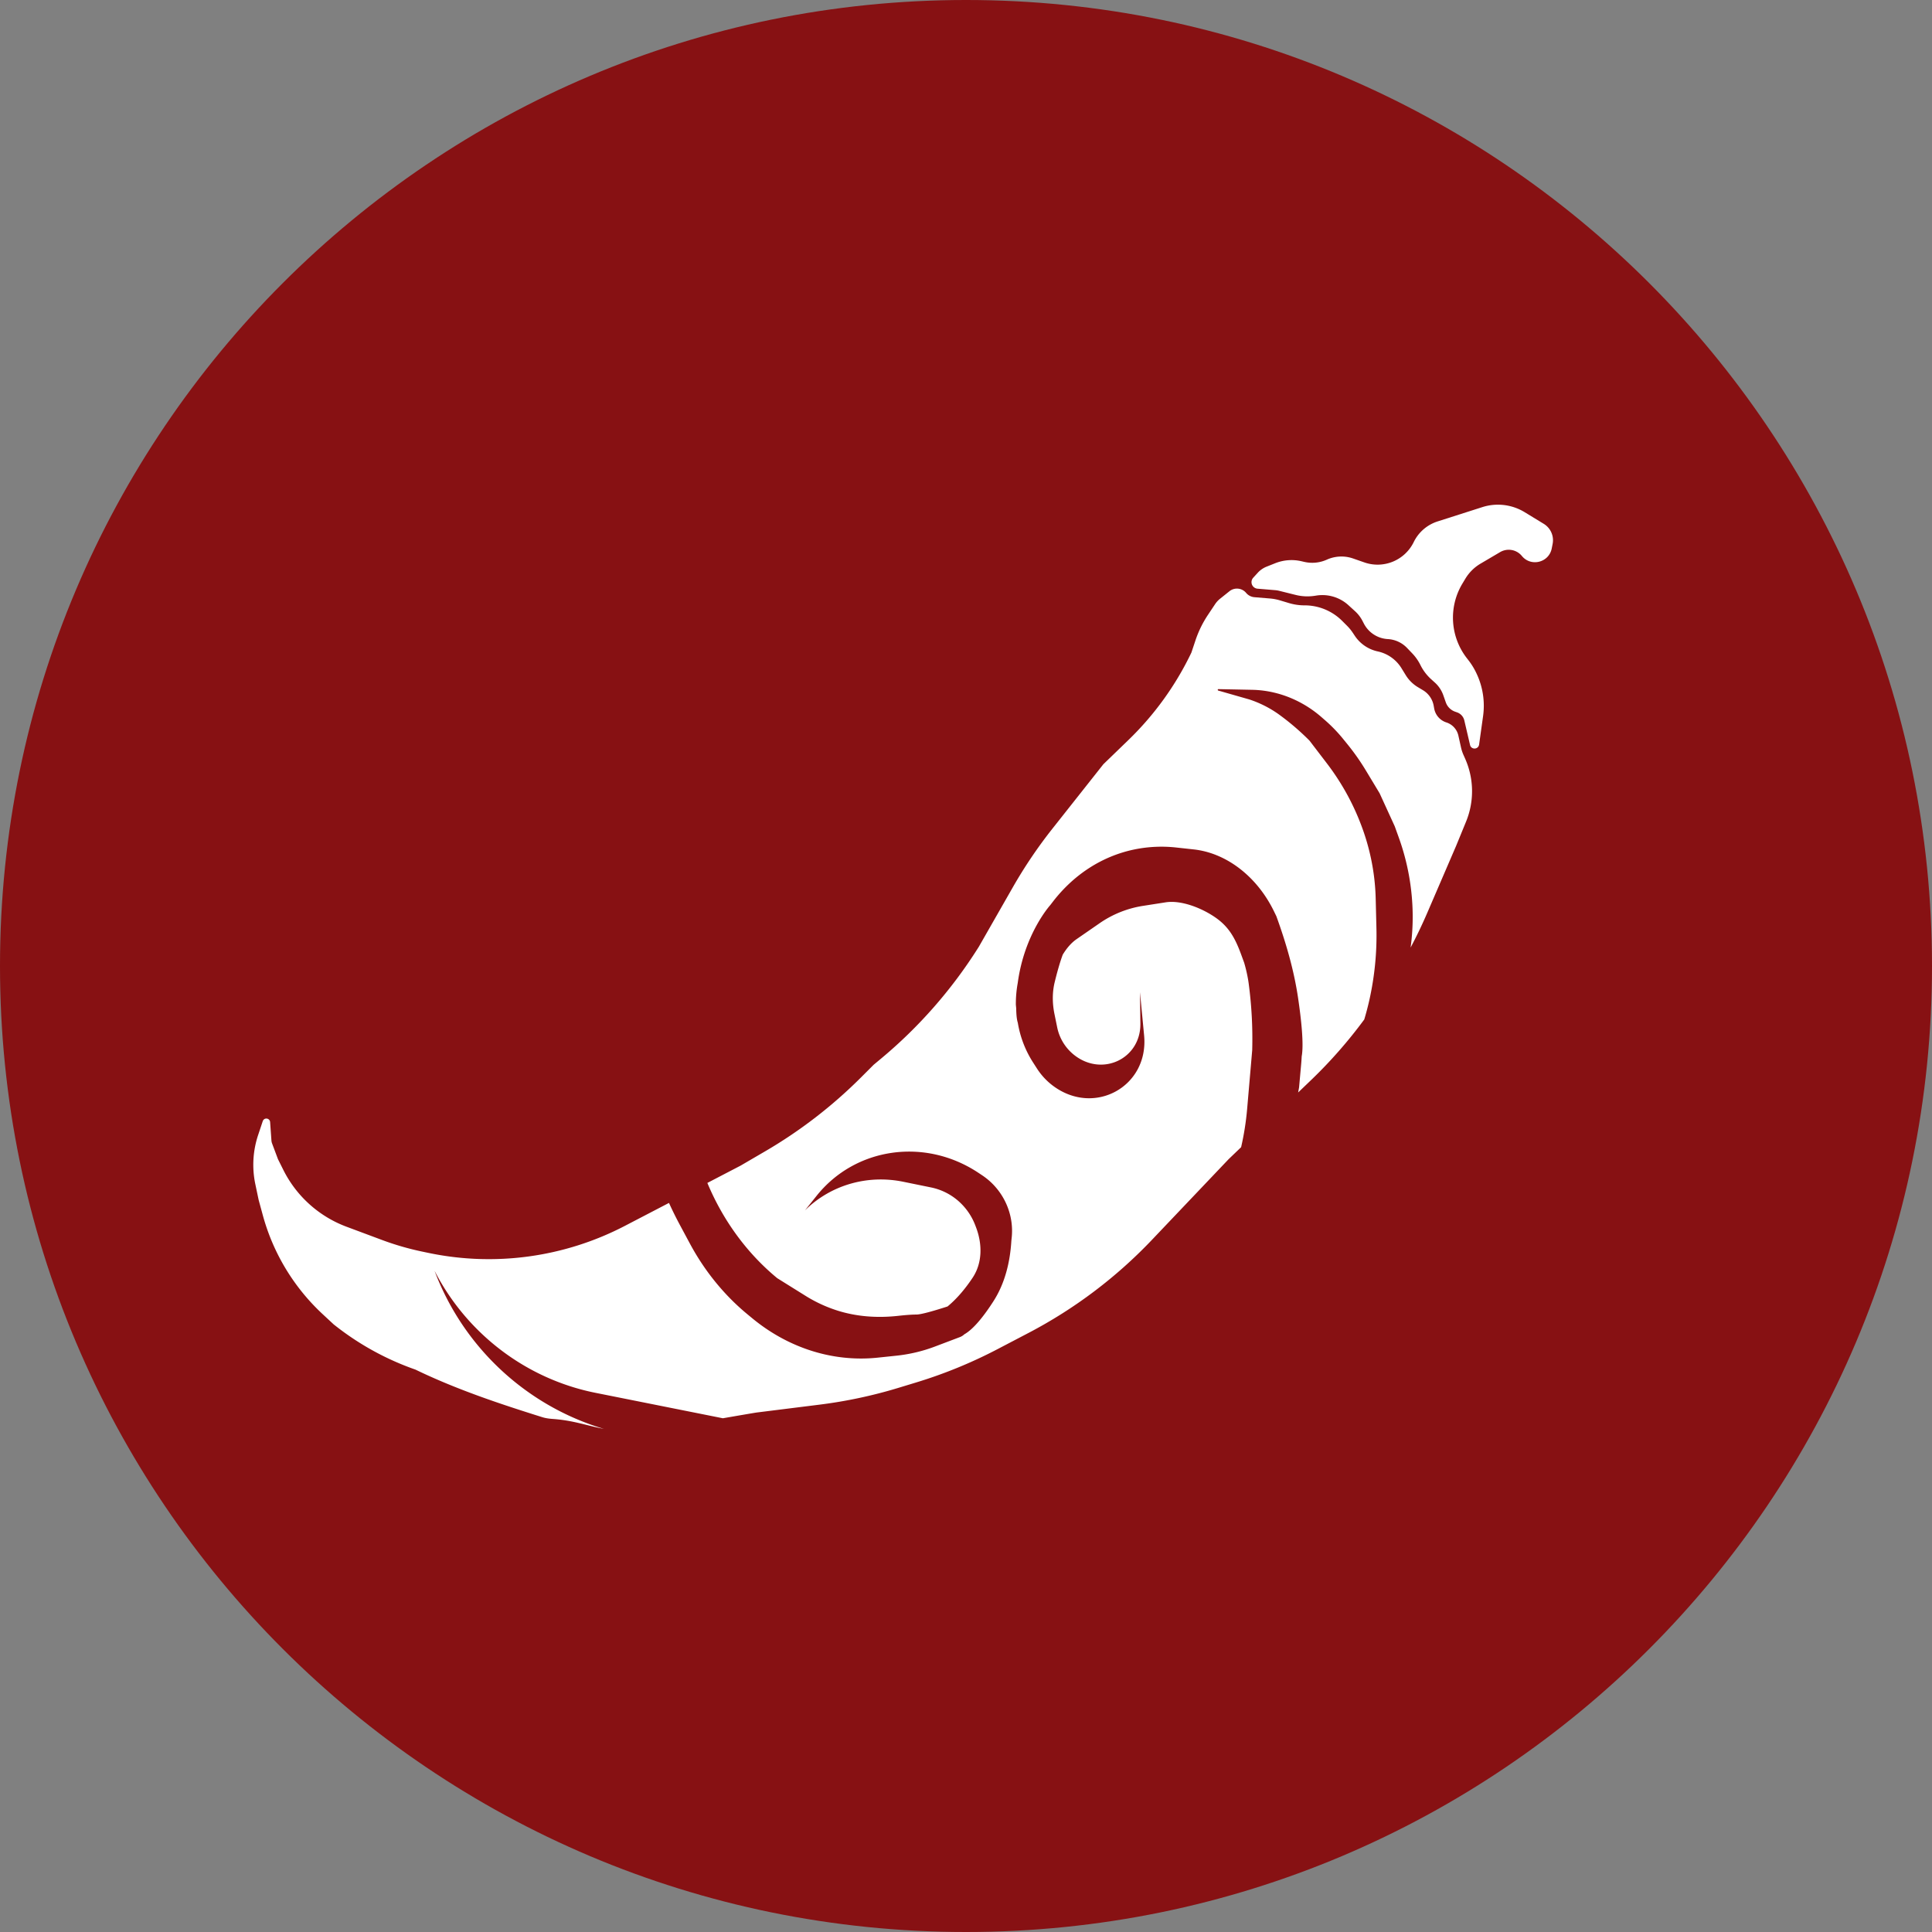 <?xml version="1.0" encoding="UTF-8"?>
<svg data-bbox="0 0 450 450" xmlns="http://www.w3.org/2000/svg" viewBox="0 0 450 450" height="450" width="450" data-type="color">
    <rect x="0" y="0" width="450" height="450" fill="#808080" stroke="none"/>
    <g>
        <path fill="#871113" d="M450 225c0 124.264-100.736 225-225 225S0 349.264 0 225 100.736 0 225 0s225 100.736 225 225" data-color="1"/>
        <path fill="#ffffff" d="M286.363 137.709a2.79 2.79 0 0 1 3.888.393 2.8 2.8 0 0 0 1.914.995l3.636.303c.797.066 1.585.216 2.351.446l2.086.625c1.168.351 2.395.529 3.615.529a12.36 12.36 0 0 1 8.771 3.625l1.126 1.125c.499.499.946 1.046 1.337 1.632l.478.716a8.6 8.6 0 0 0 5.345 3.633 8.6 8.6 0 0 1 5.513 3.895l1.006 1.635a8.36 8.36 0 0 0 2.821 2.789l1.186.712a5.3 5.3 0 0 1 2.494 3.606l.121.668a4.18 4.18 0 0 0 2.833 3.231 4.18 4.18 0 0 1 2.801 3.071l.616 2.771c.132.592.323 1.171.57 1.725l.387.873a18.67 18.67 0 0 1 .211 14.677L339.165 197l-6.755 15.678a111 111 0 0 1-3.852 8.026 53 53 0 0 0 .484-7.72 54.7 54.7 0 0 0-3.252-17.943l-.926-2.574-3.525-7.698-3.195-5.3a54 54 0 0 0-4.344-6.177l-.974-1.197a35.3 35.3 0 0 0-4.205-4.346l-.844-.735a26.3 26.3 0 0 0-6.058-3.96c-3.189-1.502-6.613-2.314-10.051-2.384l-7.871-.159-.039.004c-.167.038-.161.285.008.334l7.237 2.069.129.043a25.6 25.6 0 0 1 6.546 3.299 58 58 0 0 1 7.169 6.086l.154.154 4.08 5.335a57 57 0 0 1 4.386 6.668 56 56 0 0 1 3.491 7.451l.078.202a52 52 0 0 1 2.306 7.85 51 51 0 0 1 1.082 9.257l.169 6.81a69 69 0 0 1-1.656 16.911 67 67 0 0 1-1.173 4.468 110 110 0 0 1-12.418 14.147l-2.982 2.859.216-1.187.497-5.549q.073-.828.111-1.664c.522-2.799-.089-8.538-.842-13.626-.96-6.493-2.814-12.841-5.056-19.026l-.555-1.141c-3.954-8.109-11.056-13.586-18.699-14.42l-4.041-.441a31.4 31.4 0 0 0-9.792.453c-7.423 1.539-14.039 5.78-18.953 12.15l-.602.782c-.02.022-6.062 6.686-7.597 18.168a27 27 0 0 0-.439 5.063l.084.878c.019 1.602.156 2.663.371 3.316a24.4 24.4 0 0 0 3.574 9.286l.902 1.403a15.4 15.4 0 0 0 3.737 4.008c9.639 7.176 22.34.147 21.205-11.735l-.963-10.074.096 7.291c.108 8.268-8.985 12.526-15.512 7.263a11 11 0 0 1-3.858-6.33l-.643-3.143c-.508-2.484-.532-5.02.051-7.413.488-2.004 1.153-4.471 1.879-6.414.875-1.437 1.931-2.719 3.231-3.617l5.325-3.681a24.34 24.34 0 0 1 10.131-4.063l5.289-.826c3.545-.552 8.261 1.248 11.529 3.496 3.147 2.164 4.62 4.759 6.051 8.666l.703 1.919c.391 1.335.688 2.619.917 3.958q.072.42.124.813c.705 5.313.96 10.291.83 15.565l-1.177 13.653a65 65 0 0 1-1.408 8.965L286.165 270l-17.845 18.773a110 110 0 0 1-28.743 21.685l-7.214 3.774a110 110 0 0 1-18.957 7.764l-4.135 1.257a110 110 0 0 1-18.384 3.917l-14.64 1.83c-.654.096-3.947.662-7.875 1.34l-29.655-5.921c-16.089-3.212-29.959-13.724-37.498-28.419 6.699 17.834 21.436 31.455 39.432 36.811-3.944-.741-7.046-1.966-11.904-2.311-1.041-.073-1.814-.216-2.416-.405-10.112-3.17-20.041-6.487-29.584-11.095a64.7 64.7 0 0 1-18.363-10.004l-.637-.496-2.584-2.4a49.04 49.04 0 0 1-13.943-23.032l-.973-3.568-.778-3.695a21.9 21.9 0 0 1 .654-11.433l1.079-3.237a.9.9 0 0 1 .13-.25c.49-.651 1.524-.346 1.582.466l.307 4.29c.017.238.069.473.153.696L64.747 270 66 272.509a27 27 0 0 0 14.7 13.214l8.268 3.086a64.5 64.5 0 0 0 9.263 2.688l1.484.312a68.66 68.66 0 0 0 45.841-6.284l10.263-5.343a85 85 0 0 0 2.481 5.022l2.39 4.452c3.443 6.414 8.013 12.025 13.432 16.492l1.122.925c3.927 3.237 8.319 5.706 12.975 7.292 5.274 1.796 10.787 2.428 16.22 1.857l4.363-.458a36 36 0 0 0 8.993-2.139l5.786-2.191c.345-.131.666-.325.95-.575q.035-.032.069-.066c2.287-1.278 4.807-4.613 6.806-7.732 2.654-4.143 3.86-9.055 4.16-14.057l.078-.74c.518-4.908-1.411-9.846-5.149-13.178a16 16 0 0 0-1.743-1.344l-.872-.579c-12.419-8.247-28.629-5.944-37.668 5.351l-2.733 3.416c5.975-5.899 14.507-8.389 22.889-6.679l6.517 1.331a13.9 13.9 0 0 1 6.86 3.635 14.3 14.3 0 0 1 3.422 5.201l.182.48c1.487 3.931 1.459 8.294-.793 11.687-1.487 2.241-3.469 4.754-5.858 6.718-3.399 1.095-6.203 1.88-7.27 1.88-1.109 0-2.646.128-4.234.303-4.76.523-9.603.223-14.248-1.263a32.7 32.7 0 0 1-7.333-3.407l-6.577-4.101c-7.057-5.816-12.643-13.474-16.277-22.187l7.739-4.028 5.708-3.33a110 110 0 0 0 22.356-17.233l2.936-2.937 1.732-1.443a110 110 0 0 0 22.51-25.648l.258-.409 7.903-13.829a110 110 0 0 1 9.221-13.65L256.999 178l5.835-5.64A70.8 70.8 0 0 0 277.499 152l.945-2.832a25 25 0 0 1 2.908-5.947l1.662-2.493a5.6 5.6 0 0 1 1.169-1.275z" data-color="2"/>
        <path fill="#ffffff" d="m342.402 173.518-1.335-5.718a2.62 2.62 0 0 0-1.675-1.871l-.476-.168a3.54 3.54 0 0 1-2.159-2.165l-.578-1.649a7.2 7.2 0 0 0-1.957-2.949l-.885-.801a11.1 11.1 0 0 1-2.488-3.289 11 11 0 0 0-1.927-2.743l-1.204-1.256a6.7 6.7 0 0 0-4.466-2.054 6.7 6.7 0 0 1-5.576-3.604l-.339-.652a8 8 0 0 0-1.714-2.229l-1.563-1.423a9 9 0 0 0-7.431-2.234l-.362.056a11.3 11.3 0 0 1-4.493-.203l-3.802-.948a6 6 0 0 0-.957-.158l-4.113-.343a1.529 1.529 0 0 1-1.002-2.555l1.059-1.158a5.6 5.6 0 0 1 2.05-1.417l2.008-.799a10.27 10.27 0 0 1 6.111-.466l.654.151a8.28 8.28 0 0 0 5.262-.518 8.28 8.28 0 0 1 6.125-.269l2.618.912a9.363 9.363 0 0 0 11.496-4.736 9.36 9.36 0 0 1 5.562-4.812l10.416-3.331a11.95 11.95 0 0 1 9.86 1.179l4.456 2.717a4.47 4.47 0 0 1 2.058 4.684l-.208 1.054c-.649 3.284-4.826 4.334-6.951 1.746a3.96 3.96 0 0 0-5.074-.899l-4.552 2.681a10.14 10.14 0 0 0-3.543 3.513l-.687 1.144a15.39 15.39 0 0 0 1.043 17.372l.348.448c.758.974 1.401 2.03 1.919 3.15l.061.132a17.5 17.5 0 0 1 1.446 9.763l-.926 6.62a1 1 0 0 1-.033.152c-.31 1.06-1.825 1.018-2.076-.057" data-color="2"/>
    </g>
</svg>
